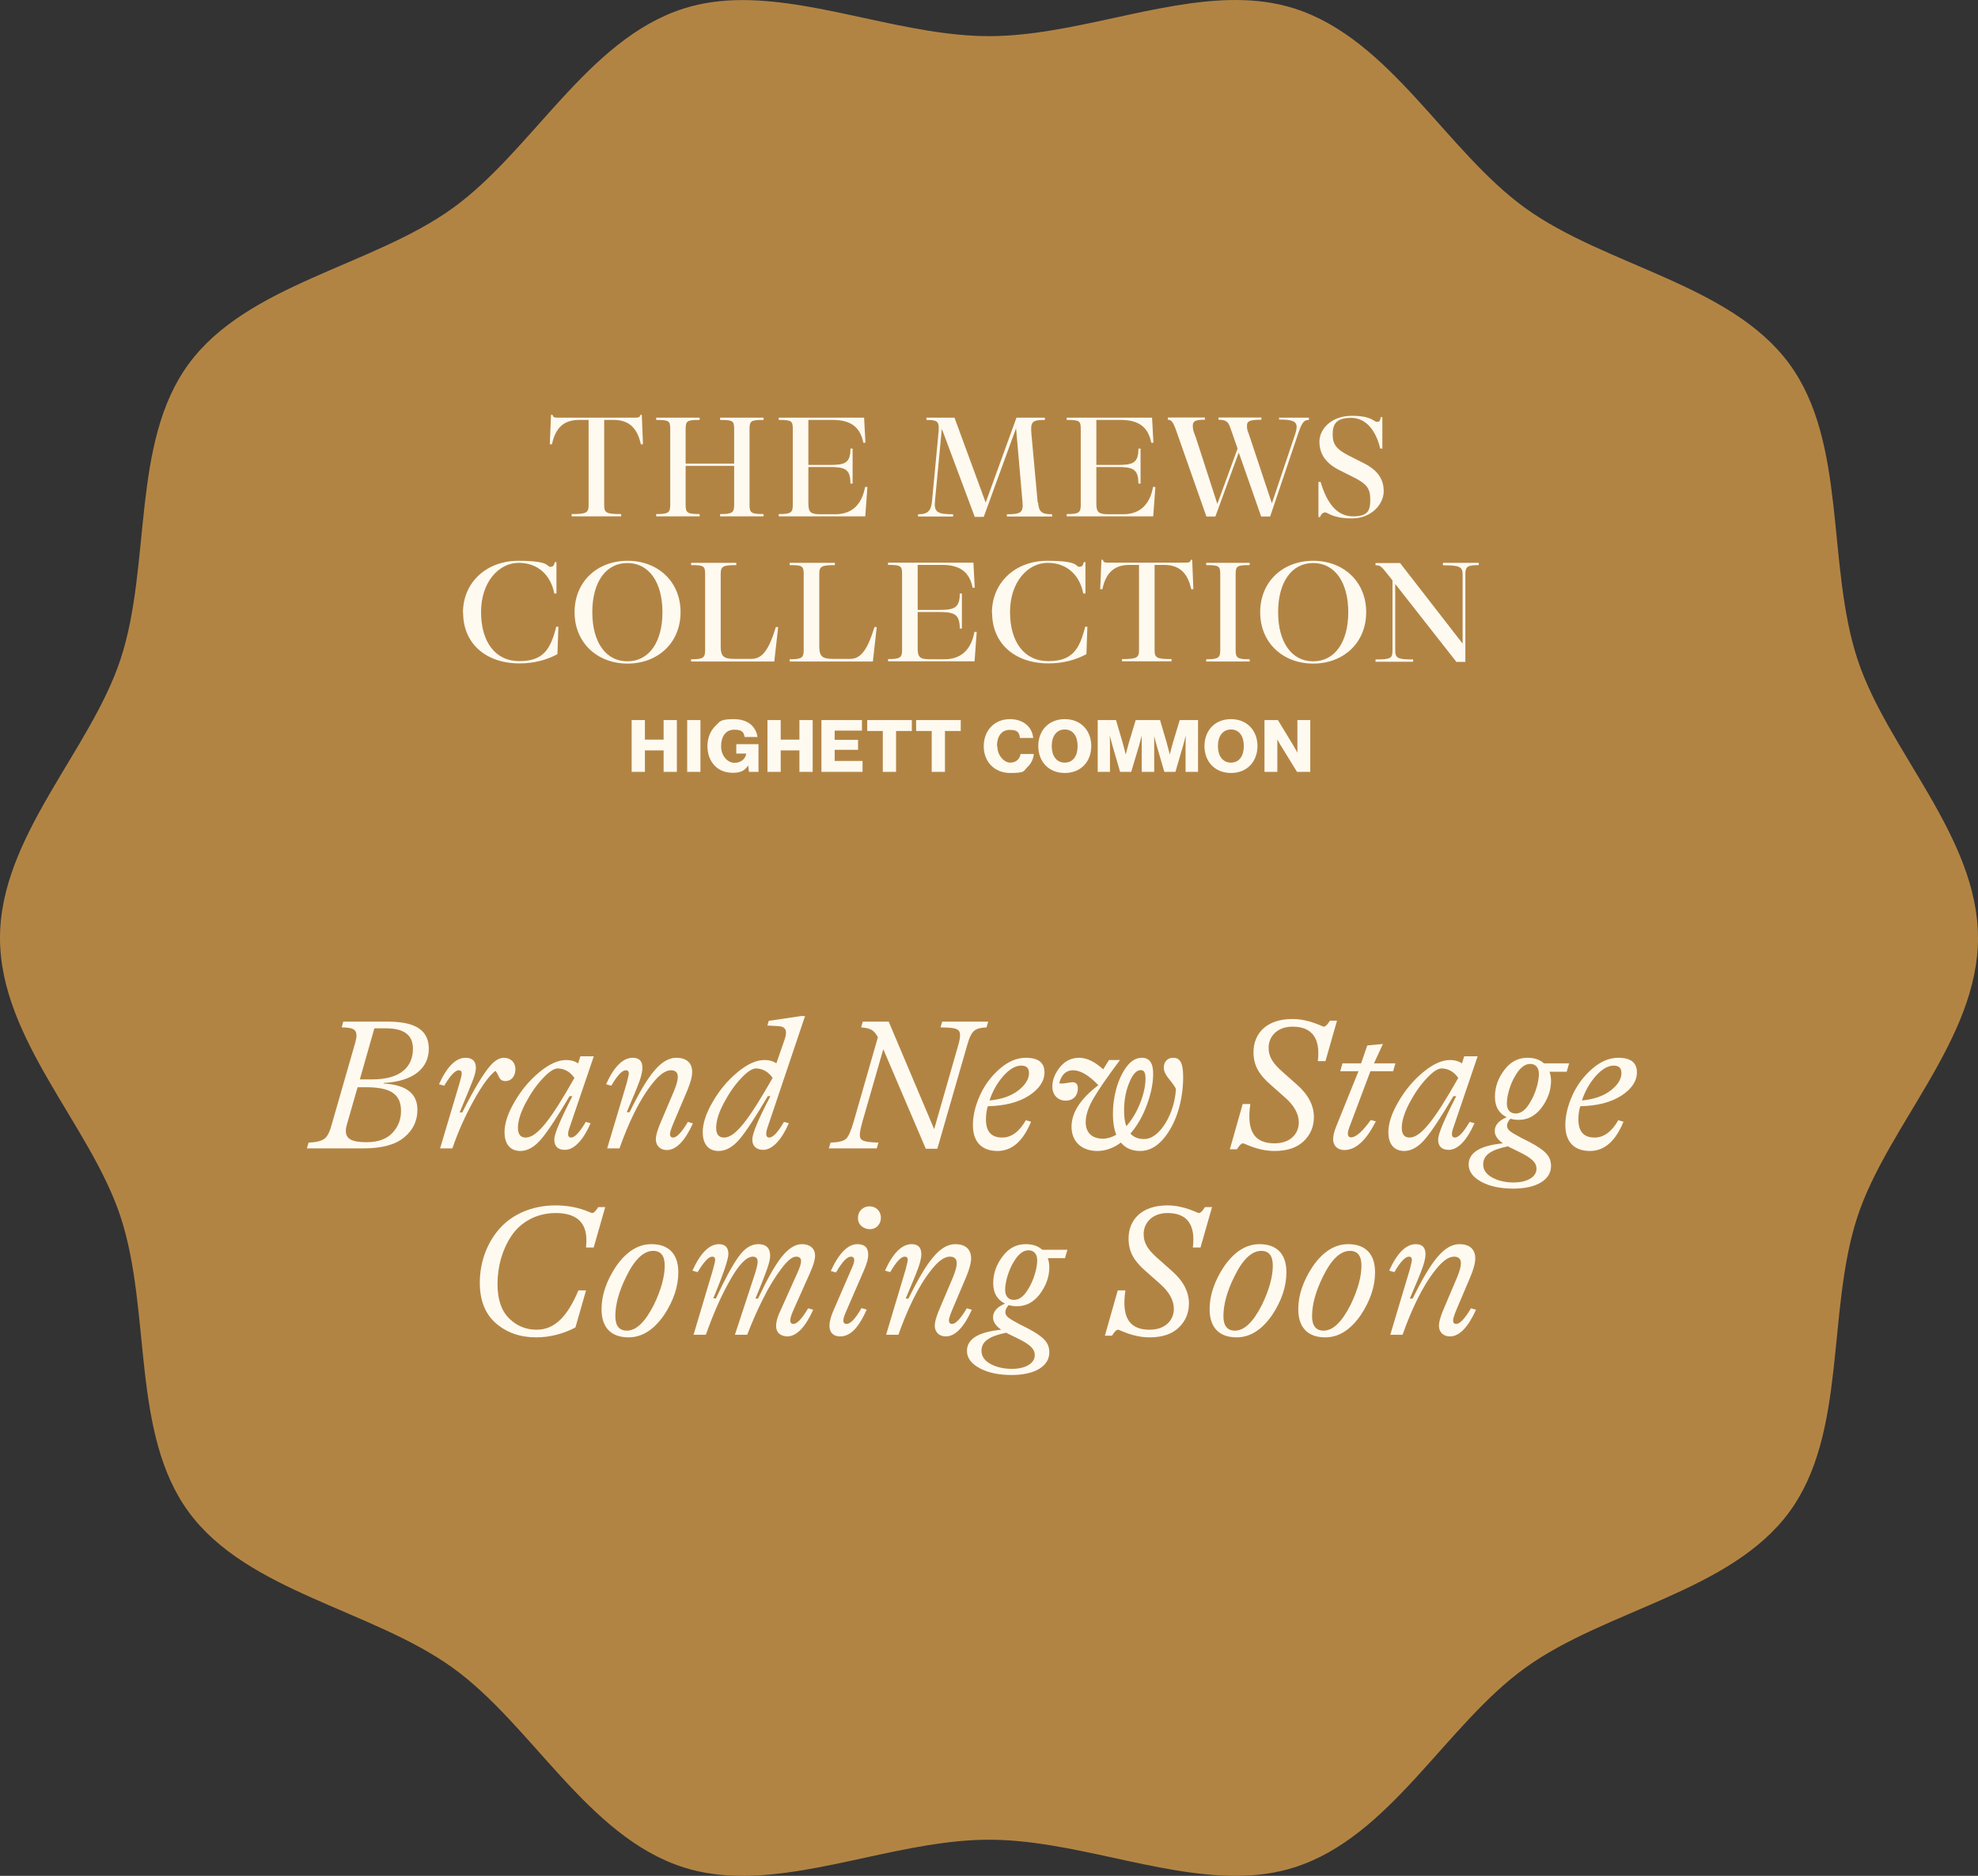 <svg width="329" height="312" viewBox="0 0 329 312" fill="none" xmlns="http://www.w3.org/2000/svg">
<rect x="0" y="0" width="329" height="312" fill="#333333" stroke="none"/>
<path d="M308.95 109.634C303.767 93.866 307.248 73.603 297.591 60.484C287.83 47.239 267.174 44.284 253.751 34.643C240.471 25.09 231.303 6.546 215.341 1.426C212.169 0.408 208.868 0 205.49 0C192.428 0 178.051 6.012 164.5 6.012C150.949 6.012 136.572 0.013 123.51 0.013C120.132 0.013 116.831 0.42 113.659 1.439C97.697 6.559 88.529 25.103 75.249 34.655C61.839 44.297 41.17 47.239 31.41 60.497C21.739 73.615 25.233 93.892 20.05 109.646C15.047 124.853 0 139.156 0 156.006C0 172.856 15.047 187.159 20.05 202.366C25.233 218.134 21.752 238.397 31.41 251.516C41.17 264.761 61.826 267.716 75.249 277.357C88.529 286.91 97.697 305.454 113.659 310.574C116.831 311.592 120.119 312 123.51 312C136.572 312 150.949 305.988 164.5 305.988C178.051 305.988 192.428 312 205.49 312C208.868 312 212.169 311.592 215.341 310.574C231.303 305.454 240.458 286.91 253.751 277.357C267.161 267.716 287.83 264.761 297.591 251.516C307.261 238.397 303.767 218.121 308.95 202.366C313.953 187.159 329 172.856 329 156.006C329 139.156 313.953 124.853 308.95 109.646V109.634Z" fill="#B28444"/>
<path d="M71.32 174.446C71.32 177.577 68.871 179.871 63.818 180.119V180.212C67.569 180.429 69.429 181.886 69.429 184.583C69.429 186.412 68.716 187.931 67.259 189.14C65.802 190.38 63.57 191 60.532 191H51.046L51.325 190.039C52.472 190.008 53.309 189.822 53.836 189.481C54.363 189.171 54.766 188.458 55.076 187.373L59.106 173.361C59.23 172.896 59.292 172.524 59.292 172.245C59.292 171.129 58.579 170.912 56.843 170.881L57.091 169.92H64.376C68.034 169.92 71.32 170.695 71.32 174.446ZM59.85 179.53H61.896C66.701 179.53 68.685 177.391 68.685 174.415C68.685 172.152 67.197 171.036 64.19 171.036H62.268L59.85 179.53ZM66.701 184.769C66.701 181.762 64.655 180.832 60.811 180.832H59.478L57.68 187.094C57.587 187.404 57.525 187.745 57.525 188.117C57.525 189.45 58.579 189.977 60.966 189.977C62.857 189.977 64.314 189.45 65.275 188.427C66.236 187.404 66.701 186.195 66.701 184.769ZM75.247 191H73.201L76.425 180.181C76.673 179.344 76.797 178.817 76.797 178.538C76.797 178.197 76.642 178.011 76.301 178.011C75.712 178.011 74.906 178.879 73.883 180.584L73.015 180.336C74.348 177.391 75.836 175.934 77.417 175.934C78.564 175.934 79.153 176.492 79.153 177.608C79.153 178.073 78.998 178.755 78.657 179.654C78.316 180.553 77.572 182.351 76.456 185.017H76.89C78.812 181.204 80.362 178.631 81.509 177.298C82.284 176.399 83.059 175.934 83.803 175.934C84.826 175.934 85.725 176.585 85.725 177.856C85.725 178.972 85.074 179.809 84.051 179.809C83.617 179.809 83.307 179.654 83.121 179.344C82.997 179.189 82.687 178.383 82.408 178.104C81.385 178.879 80.207 180.491 78.812 183.002C77.417 185.513 76.208 188.179 75.247 191ZM94.985 189.202C95.605 189.202 96.411 188.334 97.434 186.598L98.24 186.815C97.093 189.45 95.574 191.248 93.962 191.248C92.784 191.248 92.195 190.659 92.195 189.512C92.195 188.644 93.187 186.257 95.202 182.32H94.737C92.722 185.73 91.172 188.086 90.056 189.419C88.94 190.752 87.762 191.434 86.553 191.434C84.972 191.434 83.918 190.411 83.918 188.303C83.918 186.846 84.476 185.141 85.592 183.25C86.677 181.359 88.041 179.716 89.684 178.352C91.327 176.988 92.815 176.306 94.179 176.306C94.954 176.306 95.605 176.492 96.163 176.864L96.535 175.686H98.767L94.737 187.528C94.334 188.644 94.427 189.202 94.985 189.202ZM87.452 189.202C89.343 189.202 91.699 186.102 95.543 179.282C94.83 178.259 93.9 177.732 92.753 177.701C92.102 177.732 91.265 178.29 90.242 179.406C89.188 180.522 88.258 181.886 87.421 183.467C86.584 185.048 86.15 186.443 86.15 187.59C86.15 188.675 86.584 189.202 87.452 189.202ZM110.912 191.279C109.889 191.279 109.083 190.628 109.083 189.481C109.083 188.954 109.3 188.148 109.703 187.125L112.121 181.421C112.524 180.429 112.741 179.654 112.741 179.127C112.741 178.383 112.369 178.011 111.594 178.011C110.695 178.011 109.703 178.724 108.587 180.119C107.44 181.545 106.417 183.219 105.487 185.11C104.557 187.001 103.751 188.985 103.038 191H100.992L104.247 180.119C104.464 179.282 104.588 178.755 104.588 178.538C104.588 178.197 104.433 178.011 104.092 178.011C103.472 178.011 102.666 178.879 101.674 180.584L100.806 180.336C102.139 177.391 103.627 175.934 105.239 175.934C106.324 175.934 106.851 176.492 106.851 177.608C106.851 178.135 106.696 178.879 106.355 179.84C106.014 180.801 105.301 182.506 104.247 184.986H104.712C106.293 181.762 107.657 179.437 108.866 178.042C110.044 176.647 111.253 175.934 112.493 175.934C114.105 175.934 115.128 176.709 115.128 178.29C115.128 179.065 114.849 180.088 114.322 181.359L112.059 186.691C111.656 187.652 111.439 188.303 111.439 188.613C111.439 189.016 111.625 189.202 111.966 189.202C112.555 189.202 113.392 188.334 114.415 186.598L115.252 186.846C113.919 189.791 112.462 191.279 110.912 191.279ZM127.953 189.202C128.573 189.202 129.379 188.334 130.402 186.598L131.208 186.815C130.061 189.45 128.542 191.248 126.93 191.248C125.907 191.248 125.132 190.721 125.132 189.512C125.132 188.551 126.124 186.164 128.139 182.32H127.705C125.721 185.699 124.171 188.086 123.055 189.419C121.939 190.752 120.761 191.434 119.521 191.434C117.94 191.434 116.886 190.411 116.886 188.303C116.886 186.846 117.444 185.141 118.56 183.25C119.645 181.359 121.009 179.716 122.652 178.352C124.295 176.988 125.783 176.306 127.147 176.306C127.953 176.306 128.604 176.492 129.131 176.864L130.495 172.927C131.022 171.408 130.712 170.695 129.317 170.664L127.643 170.571L127.86 169.796L133.285 168.99H133.905L127.612 187.683C127.302 188.706 127.426 189.202 127.953 189.202ZM120.451 189.202C122.311 189.202 124.574 186.195 128.511 179.282C127.798 178.259 126.868 177.732 125.721 177.701C125.07 177.732 124.233 178.29 123.21 179.406C122.156 180.522 121.226 181.886 120.389 183.467C119.552 185.048 119.118 186.443 119.118 187.59C119.118 188.675 119.552 189.202 120.451 189.202ZM156.434 170.881L156.713 169.92H164.37L164.091 170.881C163.13 170.912 162.448 171.098 162.045 171.439C161.611 171.78 161.208 172.586 160.867 173.857L155.907 191.062H153.985L146.917 174.508L143.445 186.567C143.166 187.59 143.011 188.334 143.011 188.737C143.011 189.76 143.631 189.946 146.111 190.039L145.832 191H137.865L138.144 190.039C139.446 190.008 140.314 189.791 140.717 189.419C141.12 189.047 141.554 188.086 141.988 186.567L146.018 172.524C145.367 171.284 144.747 171.005 143.228 170.881L143.507 169.92H147.816L155.38 187.807L159.379 173.857C159.596 173.082 159.689 172.555 159.689 172.214C159.689 171.098 159.038 170.912 156.434 170.881ZM173.727 178.352C173.727 179.809 172.859 181.111 171.154 182.227C169.418 183.343 167.124 183.932 164.303 183.994C164.086 184.707 163.993 185.42 163.993 186.195C163.993 188.21 164.892 189.202 166.69 189.202C168.209 189.202 169.542 188.241 170.627 186.319L171.495 186.567C170.162 189.822 168.302 191.434 165.915 191.434C163.435 191.434 161.823 190.07 161.823 187.125C161.823 185.544 162.226 183.901 163.001 182.165C163.776 180.46 164.892 178.972 166.287 177.763C167.682 176.554 169.108 175.934 170.627 175.934C172.704 175.934 173.727 176.74 173.727 178.352ZM169.883 177.236C168.922 177.236 167.93 177.794 166.907 178.941C165.884 180.088 165.109 181.452 164.582 183.033C166.597 182.847 168.178 182.289 169.387 181.359C170.565 180.429 171.154 179.468 171.154 178.476C171.154 177.639 170.72 177.236 169.883 177.236ZM195.122 175.934C196.207 175.934 196.796 176.647 196.796 179.127C196.796 182.847 195.742 186.815 193.479 189.45C192.332 190.783 191.061 191.434 189.635 191.434C188.271 191.434 187.217 190.969 186.442 190.039C185.171 190.969 183.869 191.434 182.505 191.434C179.901 191.434 178.227 189.853 178.227 187.404C178.227 185.048 179.715 182.754 182.691 180.491C181.11 178.848 179.715 178.011 178.475 178.011C177.328 178.011 176.553 178.724 176.181 180.15C176.336 180.243 176.708 180.243 177.297 180.15C177.855 180.057 178.227 179.995 178.382 179.995C178.971 179.995 179.281 180.336 179.281 181.018C179.281 182.227 178.506 183.064 177.266 183.064C175.995 183.064 175.034 182.165 175.034 180.708C175.034 179.623 175.468 178.538 176.305 177.484C177.142 176.461 178.227 175.934 179.498 175.934C180.769 175.934 182.102 176.585 183.497 177.856L184.458 176.306H186.287C184.241 179.034 182.784 181.142 181.916 182.63C181.017 184.149 180.583 185.482 180.583 186.629C180.583 188.458 181.699 189.388 183.435 189.388C184.179 189.388 184.923 189.171 185.667 188.737C185.295 187.776 185.109 186.629 185.109 185.296C185.109 182.568 185.822 179.561 187.341 177.484C188.085 176.461 188.953 175.934 189.914 175.934C191.185 175.934 191.805 176.802 191.805 178.569C191.805 180.15 191.464 181.855 190.782 183.715C190.1 185.606 189.17 187.218 188.023 188.551C188.581 189.14 189.325 189.45 190.255 189.45C193.014 189.512 195.432 184.924 195.587 181.111C195.432 180.739 195.06 180.212 194.471 179.499C193.882 178.786 193.572 178.166 193.572 177.577C193.572 176.554 194.223 175.934 195.122 175.934ZM189.759 177.98C189.046 177.98 188.395 178.662 187.837 180.057C187.248 181.452 186.969 183.002 186.969 184.769C186.969 185.792 187.093 186.66 187.341 187.311C188.302 186.226 189.077 184.924 189.666 183.405C190.255 181.886 190.534 180.553 190.534 179.344C190.534 178.445 190.286 177.98 189.759 177.98ZM211.999 191.434C209.147 191.434 207.039 190.163 206.76 190.163C206.481 190.163 206.14 190.504 205.737 191.155H204.559L206.698 183.622H207.969C207.256 188.427 208.868 190.163 211.999 190.163C214.603 190.163 216.029 188.582 216.029 186.691C216.029 185.265 215.254 183.87 213.735 182.537L211.286 180.367C209.457 178.755 208.496 177.267 208.496 175.004C208.496 171.811 210.759 169.486 214.944 169.486C217.796 169.486 219.904 170.757 220.183 170.757C220.462 170.757 220.803 170.416 221.206 169.765H222.384L220.462 176.492H219.191C219.656 172.679 218.23 170.757 214.975 170.757C212.464 170.757 211.007 172.369 211.007 174.26C211.007 175.872 211.813 176.926 213.301 178.259L215.75 180.429C217.61 182.072 218.54 183.87 218.54 185.792C218.54 187.373 217.982 188.706 216.866 189.791C215.75 190.876 214.138 191.434 211.999 191.434ZM231.724 178.166H227.942L224.377 187.652C224.253 187.993 224.191 188.272 224.191 188.551C224.191 188.954 224.377 189.171 224.718 189.171C225.524 189.171 226.609 188.21 228.004 186.288L228.841 186.505C227.229 189.698 225.493 191.279 223.602 191.279C222.61 191.279 221.742 190.69 221.742 189.45C221.742 188.861 221.928 188.148 222.269 187.311L225.958 178.166H222.92L223.292 176.864H226.392L227.415 173.888L230.019 173.64L228.531 176.864H232.096L231.724 178.166ZM241.993 189.202C242.613 189.202 243.419 188.334 244.442 186.598L245.248 186.815C244.101 189.45 242.582 191.248 240.97 191.248C239.792 191.248 239.203 190.659 239.203 189.512C239.203 188.644 240.195 186.257 242.21 182.32H241.745C239.73 185.73 238.18 188.086 237.064 189.419C235.948 190.752 234.77 191.434 233.561 191.434C231.98 191.434 230.926 190.411 230.926 188.303C230.926 186.846 231.484 185.141 232.6 183.25C233.685 181.359 235.049 179.716 236.692 178.352C238.335 176.988 239.823 176.306 241.187 176.306C241.962 176.306 242.613 176.492 243.171 176.864L243.543 175.686H245.775L241.745 187.528C241.342 188.644 241.435 189.202 241.993 189.202ZM234.46 189.202C236.351 189.202 238.707 186.102 242.551 179.282C241.838 178.259 240.908 177.732 239.761 177.701C239.11 177.732 238.273 178.29 237.25 179.406C236.196 180.522 235.266 181.886 234.429 183.467C233.592 185.048 233.158 186.443 233.158 187.59C233.158 188.675 233.592 189.202 234.46 189.202ZM256.804 176.864H260.989L260.586 178.259H257.734C257.889 178.724 257.982 179.22 257.982 179.778C257.982 181.39 257.424 182.909 256.308 184.366C255.285 185.637 254.076 186.257 252.619 186.257C252.123 186.257 251.658 186.195 251.224 186.071C250.852 186.474 250.666 186.846 250.666 187.249C250.666 187.559 250.821 187.838 251.1 188.086C251.379 188.334 252.061 188.737 253.115 189.295L254.355 189.915C257.083 191.372 257.982 192.302 257.982 193.945C257.982 196.208 255.595 197.696 251.72 197.696C249.581 197.696 247.814 197.324 246.419 196.58C244.993 195.805 244.28 194.844 244.28 193.697C244.28 191.713 246.171 190.535 249.984 190.163C249.085 189.543 248.62 188.861 248.62 188.117C248.62 187.156 249.271 186.381 250.604 185.823C249.302 185.172 248.651 184.056 248.651 182.413C248.651 180.77 249.209 179.22 250.325 177.825C251.317 176.554 252.557 175.934 254.076 175.934C255.223 175.934 256.122 176.244 256.804 176.864ZM254.541 183.281C255.378 181.948 255.967 179.902 255.967 178.631C255.967 177.422 255.285 176.957 254.51 176.957C253.611 176.957 252.805 177.608 252.061 178.879C251.224 180.212 250.635 182.196 250.635 183.529C250.635 184.738 251.317 185.203 252.092 185.203C253.022 185.203 253.828 184.552 254.541 183.281ZM252.681 191.589L251.534 191.031C251.193 190.876 250.976 190.752 250.821 190.659C247.938 191.248 246.698 192.147 246.698 193.666C246.698 194.565 247.194 195.309 248.217 195.867C249.209 196.394 250.387 196.673 251.751 196.673C254.138 196.673 255.564 195.681 255.564 194.41C255.564 193.387 254.882 192.674 252.681 191.589ZM272.267 178.352C272.267 179.809 271.399 181.111 269.694 182.227C267.958 183.343 265.664 183.932 262.843 183.994C262.626 184.707 262.533 185.42 262.533 186.195C262.533 188.21 263.432 189.202 265.23 189.202C266.749 189.202 268.082 188.241 269.167 186.319L270.035 186.567C268.702 189.822 266.842 191.434 264.455 191.434C261.975 191.434 260.363 190.07 260.363 187.125C260.363 185.544 260.766 183.901 261.541 182.165C262.316 180.46 263.432 178.972 264.827 177.763C266.222 176.554 267.648 175.934 269.167 175.934C271.244 175.934 272.267 176.74 272.267 178.352ZM268.423 177.236C267.462 177.236 266.47 177.794 265.447 178.941C264.424 180.088 263.649 181.452 263.122 183.033C265.137 182.847 266.718 182.289 267.927 181.359C269.105 180.429 269.694 179.468 269.694 178.476C269.694 177.639 269.26 177.236 268.423 177.236ZM89.169 222.434C86.534 222.434 84.302 221.659 82.504 220.109C80.706 218.559 79.807 216.296 79.807 213.351C79.807 210.034 80.923 206.872 83 204.454C85.077 202.036 88.425 200.486 92.393 200.486C96.175 200.486 98.221 201.757 98.469 201.757C98.779 201.757 99.12 201.416 99.492 200.765H100.67L98.748 207.492H97.477C97.508 207.089 97.539 206.686 97.539 206.283C97.539 203.276 95.834 201.757 92.424 201.757C89.231 201.757 86.596 203.276 85.077 205.539C83.558 207.802 82.752 210.592 82.752 213.537C82.752 216.079 83.372 217.97 84.643 219.241C85.914 220.512 87.433 221.163 89.262 221.163C92.238 221.163 94.377 218.993 96.206 214.622H97.477L95.71 220.791C93.633 221.876 91.432 222.434 89.169 222.434ZM104.548 222.434C101.789 222.434 100.053 220.946 100.053 217.753C100.053 215.428 100.859 213.041 102.471 210.623C104.176 208.174 106.129 206.934 108.361 206.934C111.089 206.934 112.825 208.422 112.825 211.615C112.825 214.002 112.019 216.358 110.438 218.745C108.733 221.194 106.78 222.434 104.548 222.434ZM104.269 221.318C105.819 221.318 107.307 219.892 108.764 217.009C109.973 214.498 110.562 212.328 110.562 210.499C110.562 208.856 109.911 208.05 108.64 208.05C107.059 208.05 105.54 209.476 104.145 212.359C102.936 214.808 102.347 217.009 102.347 218.9C102.347 220.512 102.998 221.318 104.269 221.318ZM130.919 222.279C129.338 222.186 128.315 221.101 129.834 217.939L132.562 211.863C133.027 210.871 133.244 210.158 133.244 209.755C133.244 209.259 132.965 209.011 132.407 209.011C131.756 209.011 130.95 209.693 129.927 211.057C128.904 212.421 127.881 214.064 126.92 216.017C125.928 217.97 125.06 219.985 124.285 222H122.239L125.556 211.894C125.866 210.933 126.021 210.251 126.021 209.848C126.021 209.29 125.742 209.011 125.215 209.011C124.192 209.011 122.952 210.251 121.526 212.762C120.069 215.273 118.705 218.342 117.403 222H115.357L118.612 211.088C118.829 210.251 118.953 209.755 118.953 209.538C118.953 209.197 118.798 209.011 118.457 209.011C117.868 209.011 117.062 209.879 116.039 211.584L115.171 211.336C116.504 208.391 117.992 206.934 119.573 206.934C120.627 206.934 121.154 207.492 121.154 208.577C121.154 209.414 120.317 211.894 118.643 215.955H119.077C120.596 212.7 121.836 210.406 122.859 209.011C123.851 207.616 124.936 206.934 126.114 206.934C127.447 206.934 128.098 207.585 128.098 208.887C128.098 209.352 127.943 210.034 127.633 210.933C127.323 211.832 126.672 213.537 125.649 215.986H126.083C127.602 212.762 128.904 210.437 130.02 209.042C131.136 207.647 132.252 206.934 133.399 206.934C134.639 206.934 135.569 207.585 135.569 208.856C135.569 209.507 135.29 210.468 134.732 211.708L132.004 217.815C131.632 218.652 131.446 219.241 131.446 219.613C131.446 220.016 131.632 220.202 131.973 220.202C132.562 220.202 133.399 219.334 134.422 217.598L135.259 217.846C133.926 220.791 132.469 222.279 130.919 222.279ZM145.994 203.896C144.909 205.074 142.584 204.237 142.708 202.532C142.708 201.447 143.545 200.641 144.63 200.641C145.715 200.641 146.521 201.447 146.521 202.532C146.521 203.09 146.335 203.555 145.994 203.896ZM139.732 222.279C138.709 222.279 137.965 221.721 137.965 220.512C137.965 219.83 138.182 218.993 138.616 218.001L141.747 210.778C142.274 209.6 142.181 209.011 141.53 209.011C140.879 209.011 140.073 209.879 139.05 211.646L138.182 211.398C139.546 208.422 141.034 206.934 142.615 206.934C143.824 206.934 144.413 207.523 144.413 208.701C144.413 209.321 144.196 210.158 143.731 211.212L140.6 218.435C140.104 219.613 140.166 220.202 140.817 220.202C141.468 220.202 142.274 219.334 143.297 217.567L144.165 217.815C142.894 220.636 141.561 222.279 139.732 222.279ZM157.306 222.279C156.283 222.279 155.477 221.628 155.477 220.481C155.477 219.954 155.694 219.148 156.097 218.125L158.515 212.421C158.918 211.429 159.135 210.654 159.135 210.127C159.135 209.383 158.763 209.011 157.988 209.011C157.089 209.011 156.097 209.724 154.981 211.119C153.834 212.545 152.811 214.219 151.881 216.11C150.951 218.001 150.145 219.985 149.432 222H147.386L150.641 211.119C150.858 210.282 150.982 209.755 150.982 209.538C150.982 209.197 150.827 209.011 150.486 209.011C149.866 209.011 149.06 209.879 148.068 211.584L147.2 211.336C148.533 208.391 150.021 206.934 151.633 206.934C152.718 206.934 153.245 207.492 153.245 208.608C153.245 209.135 153.09 209.879 152.749 210.84C152.408 211.801 151.695 213.506 150.641 215.986H151.106C152.687 212.762 154.051 210.437 155.26 209.042C156.438 207.647 157.647 206.934 158.887 206.934C160.499 206.934 161.522 207.709 161.522 209.29C161.522 210.065 161.243 211.088 160.716 212.359L158.453 217.691C158.05 218.652 157.833 219.303 157.833 219.613C157.833 220.016 158.019 220.202 158.36 220.202C158.949 220.202 159.786 219.334 160.809 217.598L161.646 217.846C160.313 220.791 158.856 222.279 157.306 222.279ZM173.355 207.864H177.54L177.137 209.259H174.285C174.44 209.724 174.533 210.22 174.533 210.778C174.533 212.39 173.975 213.909 172.859 215.366C171.836 216.637 170.627 217.257 169.17 217.257C168.674 217.257 168.209 217.195 167.775 217.071C167.403 217.474 167.217 217.846 167.217 218.249C167.217 218.559 167.372 218.838 167.651 219.086C167.93 219.334 168.612 219.737 169.666 220.295L170.906 220.915C173.634 222.372 174.533 223.302 174.533 224.945C174.533 227.208 172.146 228.696 168.271 228.696C166.132 228.696 164.365 228.324 162.97 227.58C161.544 226.805 160.831 225.844 160.831 224.697C160.831 222.713 162.722 221.535 166.535 221.163C165.636 220.543 165.171 219.861 165.171 219.117C165.171 218.156 165.822 217.381 167.155 216.823C165.853 216.172 165.202 215.056 165.202 213.413C165.202 211.77 165.76 210.22 166.876 208.825C167.868 207.554 169.108 206.934 170.627 206.934C171.774 206.934 172.673 207.244 173.355 207.864ZM171.092 214.281C171.929 212.948 172.518 210.902 172.518 209.631C172.518 208.422 171.836 207.957 171.061 207.957C170.162 207.957 169.356 208.608 168.612 209.879C167.775 211.212 167.186 213.196 167.186 214.529C167.186 215.738 167.868 216.203 168.643 216.203C169.573 216.203 170.379 215.552 171.092 214.281ZM169.232 222.589L168.085 222.031C167.744 221.876 167.527 221.752 167.372 221.659C164.489 222.248 163.249 223.147 163.249 224.666C163.249 225.565 163.745 226.309 164.768 226.867C165.76 227.394 166.938 227.673 168.302 227.673C170.689 227.673 172.115 226.681 172.115 225.41C172.115 224.387 171.433 223.674 169.232 222.589ZM191.216 222.434C188.364 222.434 186.256 221.163 185.977 221.163C185.698 221.163 185.357 221.504 184.954 222.155H183.776L185.915 214.622H187.186C186.473 219.427 188.085 221.163 191.216 221.163C193.82 221.163 195.246 219.582 195.246 217.691C195.246 216.265 194.471 214.87 192.952 213.537L190.503 211.367C188.674 209.755 187.713 208.267 187.713 206.004C187.713 202.811 189.976 200.486 194.161 200.486C197.013 200.486 199.121 201.757 199.4 201.757C199.679 201.757 200.02 201.416 200.423 200.765H201.601L199.679 207.492H198.408C198.873 203.679 197.447 201.757 194.192 201.757C191.681 201.757 190.224 203.369 190.224 205.26C190.224 206.872 191.03 207.926 192.518 209.259L194.967 211.429C196.827 213.072 197.757 214.87 197.757 216.792C197.757 218.373 197.199 219.706 196.083 220.791C194.967 221.876 193.355 222.434 191.216 222.434ZM205.691 222.434C202.932 222.434 201.196 220.946 201.196 217.753C201.196 215.428 202.002 213.041 203.614 210.623C205.319 208.174 207.272 206.934 209.504 206.934C212.232 206.934 213.968 208.422 213.968 211.615C213.968 214.002 213.162 216.358 211.581 218.745C209.876 221.194 207.923 222.434 205.691 222.434ZM205.412 221.318C206.962 221.318 208.45 219.892 209.907 217.009C211.116 214.498 211.705 212.328 211.705 210.499C211.705 208.856 211.054 208.05 209.783 208.05C208.202 208.05 206.683 209.476 205.288 212.359C204.079 214.808 203.49 217.009 203.49 218.9C203.49 220.512 204.141 221.318 205.412 221.318ZM220.435 222.434C217.676 222.434 215.94 220.946 215.94 217.753C215.94 215.428 216.746 213.041 218.358 210.623C220.063 208.174 222.016 206.934 224.248 206.934C226.976 206.934 228.712 208.422 228.712 211.615C228.712 214.002 227.906 216.358 226.325 218.745C224.62 221.194 222.667 222.434 220.435 222.434ZM220.156 221.318C221.706 221.318 223.194 219.892 224.651 217.009C225.86 214.498 226.449 212.328 226.449 210.499C226.449 208.856 225.798 208.05 224.527 208.05C222.946 208.05 221.427 209.476 220.032 212.359C218.823 214.808 218.234 217.009 218.234 218.9C218.234 220.512 218.885 221.318 220.156 221.318ZM241.164 222.279C240.141 222.279 239.335 221.628 239.335 220.481C239.335 219.954 239.552 219.148 239.955 218.125L242.373 212.421C242.776 211.429 242.993 210.654 242.993 210.127C242.993 209.383 242.621 209.011 241.846 209.011C240.947 209.011 239.955 209.724 238.839 211.119C237.692 212.545 236.669 214.219 235.739 216.11C234.809 218.001 234.003 219.985 233.29 222H231.244L234.499 211.119C234.716 210.282 234.84 209.755 234.84 209.538C234.84 209.197 234.685 209.011 234.344 209.011C233.724 209.011 232.918 209.879 231.926 211.584L231.058 211.336C232.391 208.391 233.879 206.934 235.491 206.934C236.576 206.934 237.103 207.492 237.103 208.608C237.103 209.135 236.948 209.879 236.607 210.84C236.266 211.801 235.553 213.506 234.499 215.986H234.964C236.545 212.762 237.909 210.437 239.118 209.042C240.296 207.647 241.505 206.934 242.745 206.934C244.357 206.934 245.38 207.709 245.38 209.29C245.38 210.065 245.101 211.088 244.574 212.359L242.311 217.691C241.908 218.652 241.691 219.303 241.691 219.613C241.691 220.016 241.877 220.202 242.218 220.202C242.807 220.202 243.644 219.334 244.667 217.598L245.504 217.846C244.171 220.791 242.714 222.279 241.164 222.279Z" fill="#FFFAF0"/>
<g clip-path="url(#clip0_1775_4942)">
<path d="M106.749 69L106.944 73.885H106.587C105.971 70.973 104.416 69.846 102.083 69.846H100.495V83.97C100.495 85.285 100.786 85.504 103.314 85.504V85.88H95.083V85.504C97.611 85.504 97.902 85.254 97.902 83.97V69.846H96.314C93.981 69.846 92.426 70.942 91.81 73.885H91.453L91.648 69H91.907C92.004 69.438 92.166 69.47 92.944 69.47H105.485C106.263 69.47 106.425 69.407 106.522 69H106.782H106.749Z" fill="#FEFAF0"/>
<path d="M127.003 69.846C124.897 69.846 124.67 70.002 124.67 71.38V83.97C124.67 85.285 124.929 85.504 127.003 85.504V85.88H119.777V85.504C121.818 85.504 122.11 85.254 122.11 83.97V77.487H114.041V83.97C114.041 85.285 114.3 85.504 116.374 85.504V85.88H109.147V85.504C111.189 85.504 111.48 85.254 111.48 83.97V71.38C111.48 70.002 111.286 69.846 109.147 69.846V69.47H116.374V69.846C114.267 69.846 114.041 70.002 114.041 71.38V77.111H122.11V71.38C122.11 70.002 121.915 69.846 119.777 69.846V69.47H127.003V69.846Z" fill="#FEFAF0"/>
<path d="M144.276 80.995L143.919 85.88H129.531V85.504C131.573 85.504 131.864 85.254 131.864 83.97V71.38C131.864 70.002 131.67 69.846 129.531 69.846V69.47H143.725L143.952 73.635H143.595C143.109 71.192 141.683 69.846 138.54 69.846H134.457V77.33H137.892C140.484 77.33 141.457 77.08 141.457 74.606H141.813V80.431H141.457C141.457 77.957 140.484 77.675 137.892 77.675H134.457V83.688C134.457 85.222 134.813 85.535 136.563 85.535H138.929C142.137 85.535 143.466 83.375 143.887 80.995H144.244H144.276Z" fill="#FEFAF0"/>
<path d="M172.664 83.594C172.794 85.128 173.247 85.535 174.997 85.535V85.911H167.479V85.535C169.812 85.535 170.234 85.222 170.072 83.5L169.002 71.224L163.623 85.974H162.132L156.655 71.317L155.521 83.249C155.327 85.16 155.845 85.535 158.535 85.535V85.911H152.702V85.535C154.322 85.535 154.905 84.972 155.035 83.218L156.072 72.257C156.299 70.096 156.072 69.846 154.095 69.846V69.47H158.762L163.947 83.594L169.067 69.47H173.798V69.846C171.659 69.846 171.368 70.127 171.562 72.257L172.599 83.594H172.664Z" fill="#FEFAF0"/>
<path d="M192.173 80.995L191.816 85.88H177.428V85.504C179.469 85.504 179.761 85.254 179.761 83.97V71.38C179.761 70.002 179.567 69.846 177.428 69.846V69.47H191.622L191.849 73.635H191.492C191.006 71.192 189.58 69.846 186.437 69.846H182.354V77.33H185.789C188.381 77.33 189.353 77.08 189.353 74.606H189.71V80.431H189.353C189.353 77.957 188.381 77.675 185.789 77.675H182.354V83.688C182.354 85.222 182.71 85.535 184.46 85.535H186.826C190.034 85.535 191.363 83.375 191.784 80.995H192.14H192.173Z" fill="#FEFAF0"/>
<path d="M212.686 69.47H217.709V69.846C216.899 69.846 216.575 70.222 215.927 72.1L211.26 85.912H209.77L206.043 75.264L202.154 85.912H200.663L195.705 71.819C195.122 70.096 194.798 69.814 194.247 69.814V69.439H200.404V69.814C198.978 69.814 198.395 69.971 198.395 70.785C198.395 71.599 198.557 71.819 198.881 72.695L202.478 83.813L205.848 74.606L204.585 71.004C204.26 70.096 203.839 69.814 202.673 69.814V69.439H209.802V69.814C208.052 69.814 207.404 69.971 207.404 70.785C207.404 71.599 207.566 71.693 207.793 72.414L211.552 83.719L215.311 72.539C215.538 71.913 215.668 71.412 215.668 71.004C215.668 70.034 214.857 69.783 212.751 69.783V69.407L212.686 69.47Z" fill="#FEFAF0"/>
<path d="M220.464 85.222C220.075 85.222 219.751 85.473 219.556 86.005H219.297V80.149H219.654C220.691 83.688 222.376 85.88 225.033 85.88C227.69 85.88 227.917 84.784 227.917 82.999C227.917 81.214 227.237 80.462 225.357 79.492L222.862 78.239C220.529 77.08 219.459 75.546 219.459 73.447C219.459 71.349 221.468 69.157 224.839 69.157C228.209 69.157 228.468 70.159 229.019 70.159C229.57 70.159 229.505 69.94 229.667 69.376H229.926V74.606H229.57C228.922 71.819 227.334 69.501 224.741 69.501C222.149 69.501 221.663 70.629 221.663 72.288C221.663 73.948 222.376 74.763 224.255 75.733L226.848 77.049C229.051 78.145 230.153 79.617 230.153 81.715C230.153 83.813 228.144 86.225 224.871 86.225C221.598 86.225 220.885 85.222 220.399 85.222H220.464Z" fill="#FEFAF0"/>
<path d="M77 101.946C77 96.873 80.889 93.271 86.236 93.271C91.583 93.271 90.935 94.273 91.486 94.273C92.037 94.273 92.101 94.117 92.296 93.49H92.555V98.72H92.199C91.615 95.714 89.541 93.615 86.268 93.615C82.995 93.615 80.014 96.778 80.014 101.789C80.014 106.8 82.412 109.963 86.365 109.963C90.319 109.963 91.55 108.084 92.523 104.232H92.879L92.717 108.804C91.032 109.713 88.926 110.339 86.43 110.339C80.759 110.339 77.032 106.988 77.032 101.915L77 101.946Z" fill="#FEFAF0"/>
<path d="M95.569 101.821C95.569 96.716 99.36 93.271 104.383 93.271C109.406 93.271 113.198 96.716 113.198 101.821C113.198 106.925 109.406 110.37 104.383 110.37C99.36 110.37 95.569 106.925 95.569 101.821ZM110.184 101.821C110.184 96.841 107.948 93.647 104.351 93.647C100.754 93.647 98.518 96.841 98.518 101.821C98.518 106.8 100.754 109.994 104.351 109.994C107.948 109.994 110.184 106.8 110.184 101.821Z" fill="#FEFAF0"/>
<path d="M114.948 110.026V109.65C116.99 109.65 117.281 109.399 117.281 108.115V95.526C117.281 94.148 117.087 93.991 114.948 93.991V93.615H122.466V93.991C120.133 93.991 119.874 94.242 119.874 95.526V107.489C119.874 109.211 120.392 109.587 122.175 109.587H124.962C126.55 109.587 127.749 108.585 129.045 104.294H129.434L128.786 110.026H114.98H114.948Z" fill="#FEFAF0"/>
<path d="M131.346 110.026V109.65C133.387 109.65 133.679 109.399 133.679 108.115V95.526C133.679 94.148 133.485 93.991 131.346 93.991V93.615H138.864V93.991C136.531 93.991 136.271 94.242 136.271 95.526V107.489C136.271 109.211 136.79 109.587 138.572 109.587H141.359C142.947 109.587 144.146 108.585 145.443 104.294H145.831L145.183 110.026H131.378H131.346Z" fill="#FEFAF0"/>
<path d="M162.456 105.109L162.099 109.994H147.711V109.618C149.753 109.618 150.044 109.368 150.044 108.084V95.494C150.044 94.116 149.85 93.96 147.711 93.96V93.584H161.905L162.132 97.749H161.775C161.289 95.306 159.863 93.96 156.72 93.96H152.637V101.445H156.072C158.664 101.445 159.637 101.194 159.637 98.72H159.993V104.545H159.637C159.637 102.071 158.664 101.789 156.072 101.789H152.637V107.802C152.637 109.337 152.993 109.65 154.743 109.65H157.109C160.317 109.65 161.646 107.489 162.067 105.109H162.424H162.456Z" fill="#FEFAF0"/>
<path d="M164.984 101.946C164.984 96.873 168.872 93.271 174.22 93.271C179.567 93.271 178.918 94.273 179.469 94.273C180.02 94.273 180.085 94.117 180.28 93.49H180.539V98.72H180.182C179.599 95.714 177.525 93.615 174.252 93.615C170.979 93.615 167.997 96.778 167.997 101.789C167.997 106.8 170.396 109.963 174.349 109.963C178.303 109.963 179.534 108.084 180.506 104.232H180.863L180.701 108.804C179.016 109.713 176.909 110.339 174.414 110.339C168.743 110.339 165.016 106.988 165.016 101.915L164.984 101.946Z" fill="#FEFAF0"/>
<path d="M198.298 93.114L198.492 98H198.136C197.52 95.087 195.964 93.96 193.631 93.96H192.043V108.084C192.043 109.399 192.335 109.618 194.863 109.618V109.994H186.631V109.618C189.159 109.618 189.451 109.368 189.451 108.084V93.96H187.863C185.529 93.96 183.974 95.056 183.358 98H183.002L183.196 93.114H183.455C183.553 93.553 183.715 93.584 184.492 93.584H197.034C197.811 93.584 197.974 93.521 198.071 93.114H198.33H198.298Z" fill="#FEFAF0"/>
<path d="M200.631 110.026V109.65C202.672 109.65 202.964 109.399 202.964 108.115V95.526C202.964 94.148 202.77 93.991 200.631 93.991V93.615H207.858V93.991C205.751 93.991 205.524 94.148 205.524 95.526V108.115C205.524 109.43 205.783 109.65 207.858 109.65V110.026H200.631Z" fill="#FEFAF0"/>
<path d="M209.607 101.821C209.607 96.716 213.399 93.271 218.422 93.271C223.445 93.271 227.237 96.716 227.237 101.821C227.237 106.925 223.445 110.37 218.422 110.37C213.399 110.37 209.607 106.925 209.607 101.821ZM224.255 101.821C224.255 96.841 222.019 93.647 218.422 93.647C214.825 93.647 212.589 96.841 212.589 101.821C212.589 106.8 214.825 109.994 218.422 109.994C222.019 109.994 224.255 106.8 224.255 101.821Z" fill="#FEFAF0"/>
<path d="M240.037 93.615H245.968V93.991C244.056 93.991 243.732 94.242 243.732 95.526V110.088H242.241L232.065 97.123V108.146C232.065 109.462 232.454 109.681 235.047 109.681V110.057H228.792V109.681C231.417 109.681 231.612 109.462 231.612 108.146V96.528L230.737 95.432C229.7 94.116 229.538 94.022 228.792 94.022V93.647H232.875L243.278 107.05V95.557C243.278 94.242 242.759 94.022 240.005 94.022V93.647L240.037 93.615Z" fill="#FEFAF0"/>
<path d="M159.799 121.582V119.765H152.377V121.582H154.97V128.378H157.174V121.582H159.799ZM149.04 121.582H151.665V119.765H144.243V121.582H146.836V128.378H149.04V121.582ZM136.628 128.378H143.466V126.561H138.832V124.714H142.72V123.054H138.832V121.519H143.368V119.765H136.628V128.378ZM132.966 128.378H135.17V119.765H132.966V123.022H129.855V119.765H127.651V128.378H129.855V124.808H132.966V128.378ZM124.605 128.378H126.161V123.774H122.466V125.34H124.119C124.022 126.123 123.341 126.875 122.175 126.875C121.008 126.875 119.939 125.716 119.939 124.119C119.939 122.521 120.684 121.363 122.142 121.363C123.6 121.363 123.698 121.895 123.86 122.584H125.999C125.707 120.768 124.346 119.609 122.045 119.609C119.744 119.609 119.744 120.016 118.999 120.736C118.156 121.551 117.67 122.741 117.67 124.087C117.67 125.434 118.091 126.53 118.869 127.344C119.614 128.127 120.652 128.534 121.915 128.534C123.179 128.534 123.86 128.19 124.443 127.313L124.573 128.346L124.605 128.378ZM114.3 128.378H116.503V119.765H114.3V128.378ZM110.379 128.378H112.582V119.765H110.379V123.022H107.268V119.765H105.064V128.378H107.268V124.808H110.379V128.378Z" fill="#FEFAF0"/>
<path d="M196.224 119.765L195.089 123.524C194.927 124.056 194.571 125.497 194.571 125.497C194.571 125.497 194.214 124.087 194.052 123.524L192.95 119.765H188.9L187.765 123.524C187.603 124.056 187.247 125.497 187.247 125.497C187.247 125.497 186.89 124.087 186.728 123.524L185.627 119.765H182.58V128.378H184.622V124.056C184.622 123.711 184.59 122.333 184.59 122.333C184.59 122.333 184.914 123.618 185.011 123.931L186.307 128.378H188.154L189.483 123.931C189.58 123.618 189.904 122.333 189.904 122.333V122.835C189.904 123.273 189.904 123.837 189.904 124.056V128.378H191.978V122.427C192.043 122.741 192.302 123.68 192.367 123.931L193.663 128.378H195.511L196.807 123.931C196.904 123.618 197.228 122.333 197.228 122.333C197.228 122.333 197.196 123.711 197.196 124.056V128.378H199.27V119.765H196.224ZM172.696 124.087C172.696 126.655 174.414 128.566 177.104 128.566C179.793 128.566 181.511 126.655 181.511 124.087C181.511 121.519 179.793 119.609 177.104 119.609C174.414 119.609 172.696 121.519 172.696 124.087ZM174.932 124.087C174.932 122.521 175.678 121.331 177.104 121.331C178.53 121.331 179.243 122.521 179.243 124.087C179.243 125.653 178.53 126.843 177.104 126.843C175.678 126.843 174.932 125.653 174.932 124.087ZM165.826 124.119C165.826 122.553 166.507 121.394 167.965 121.394C169.423 121.394 169.521 121.989 169.65 122.741H171.854C171.757 121.77 171.303 120.924 170.525 120.361C169.877 119.891 169.002 119.609 167.997 119.609C165.34 119.609 163.623 121.551 163.623 124.119C163.623 126.687 165.405 128.566 168.03 128.566C170.655 128.566 170.201 128.221 170.882 127.595C171.497 127.031 171.886 126.248 171.951 125.403H169.747C169.65 126.217 169.002 126.843 168.03 126.843C167.058 126.843 165.891 125.716 165.891 124.119M200.339 124.087C200.339 126.655 202.057 128.566 204.746 128.566C207.436 128.566 209.154 126.655 209.154 124.087C209.154 121.519 207.436 119.609 204.746 119.609C202.057 119.609 200.339 121.519 200.339 124.087ZM202.575 124.087C202.575 122.521 203.321 121.331 204.746 121.331C206.172 121.331 206.885 122.521 206.885 124.087C206.885 125.653 206.172 126.843 204.746 126.843C203.321 126.843 202.575 125.653 202.575 124.087ZM212.524 119.765H210.32V128.378H212.459V124.369C212.459 124.056 212.459 122.96 212.459 122.96C212.459 122.96 212.945 123.899 213.107 124.119L215.732 128.378H217.936V119.765H215.797V123.837C215.797 124.15 215.797 125.183 215.797 125.183C215.797 125.183 215.311 124.338 215.181 124.087L212.556 119.765H212.524Z" fill="#FEFAF0"/>
</g>
<defs>
<clipPath id="clip0_1775_4942">
<rect width="169" height="59.566" fill="white" transform="translate(77 69)"/>
</clipPath>
</defs>
</svg>
